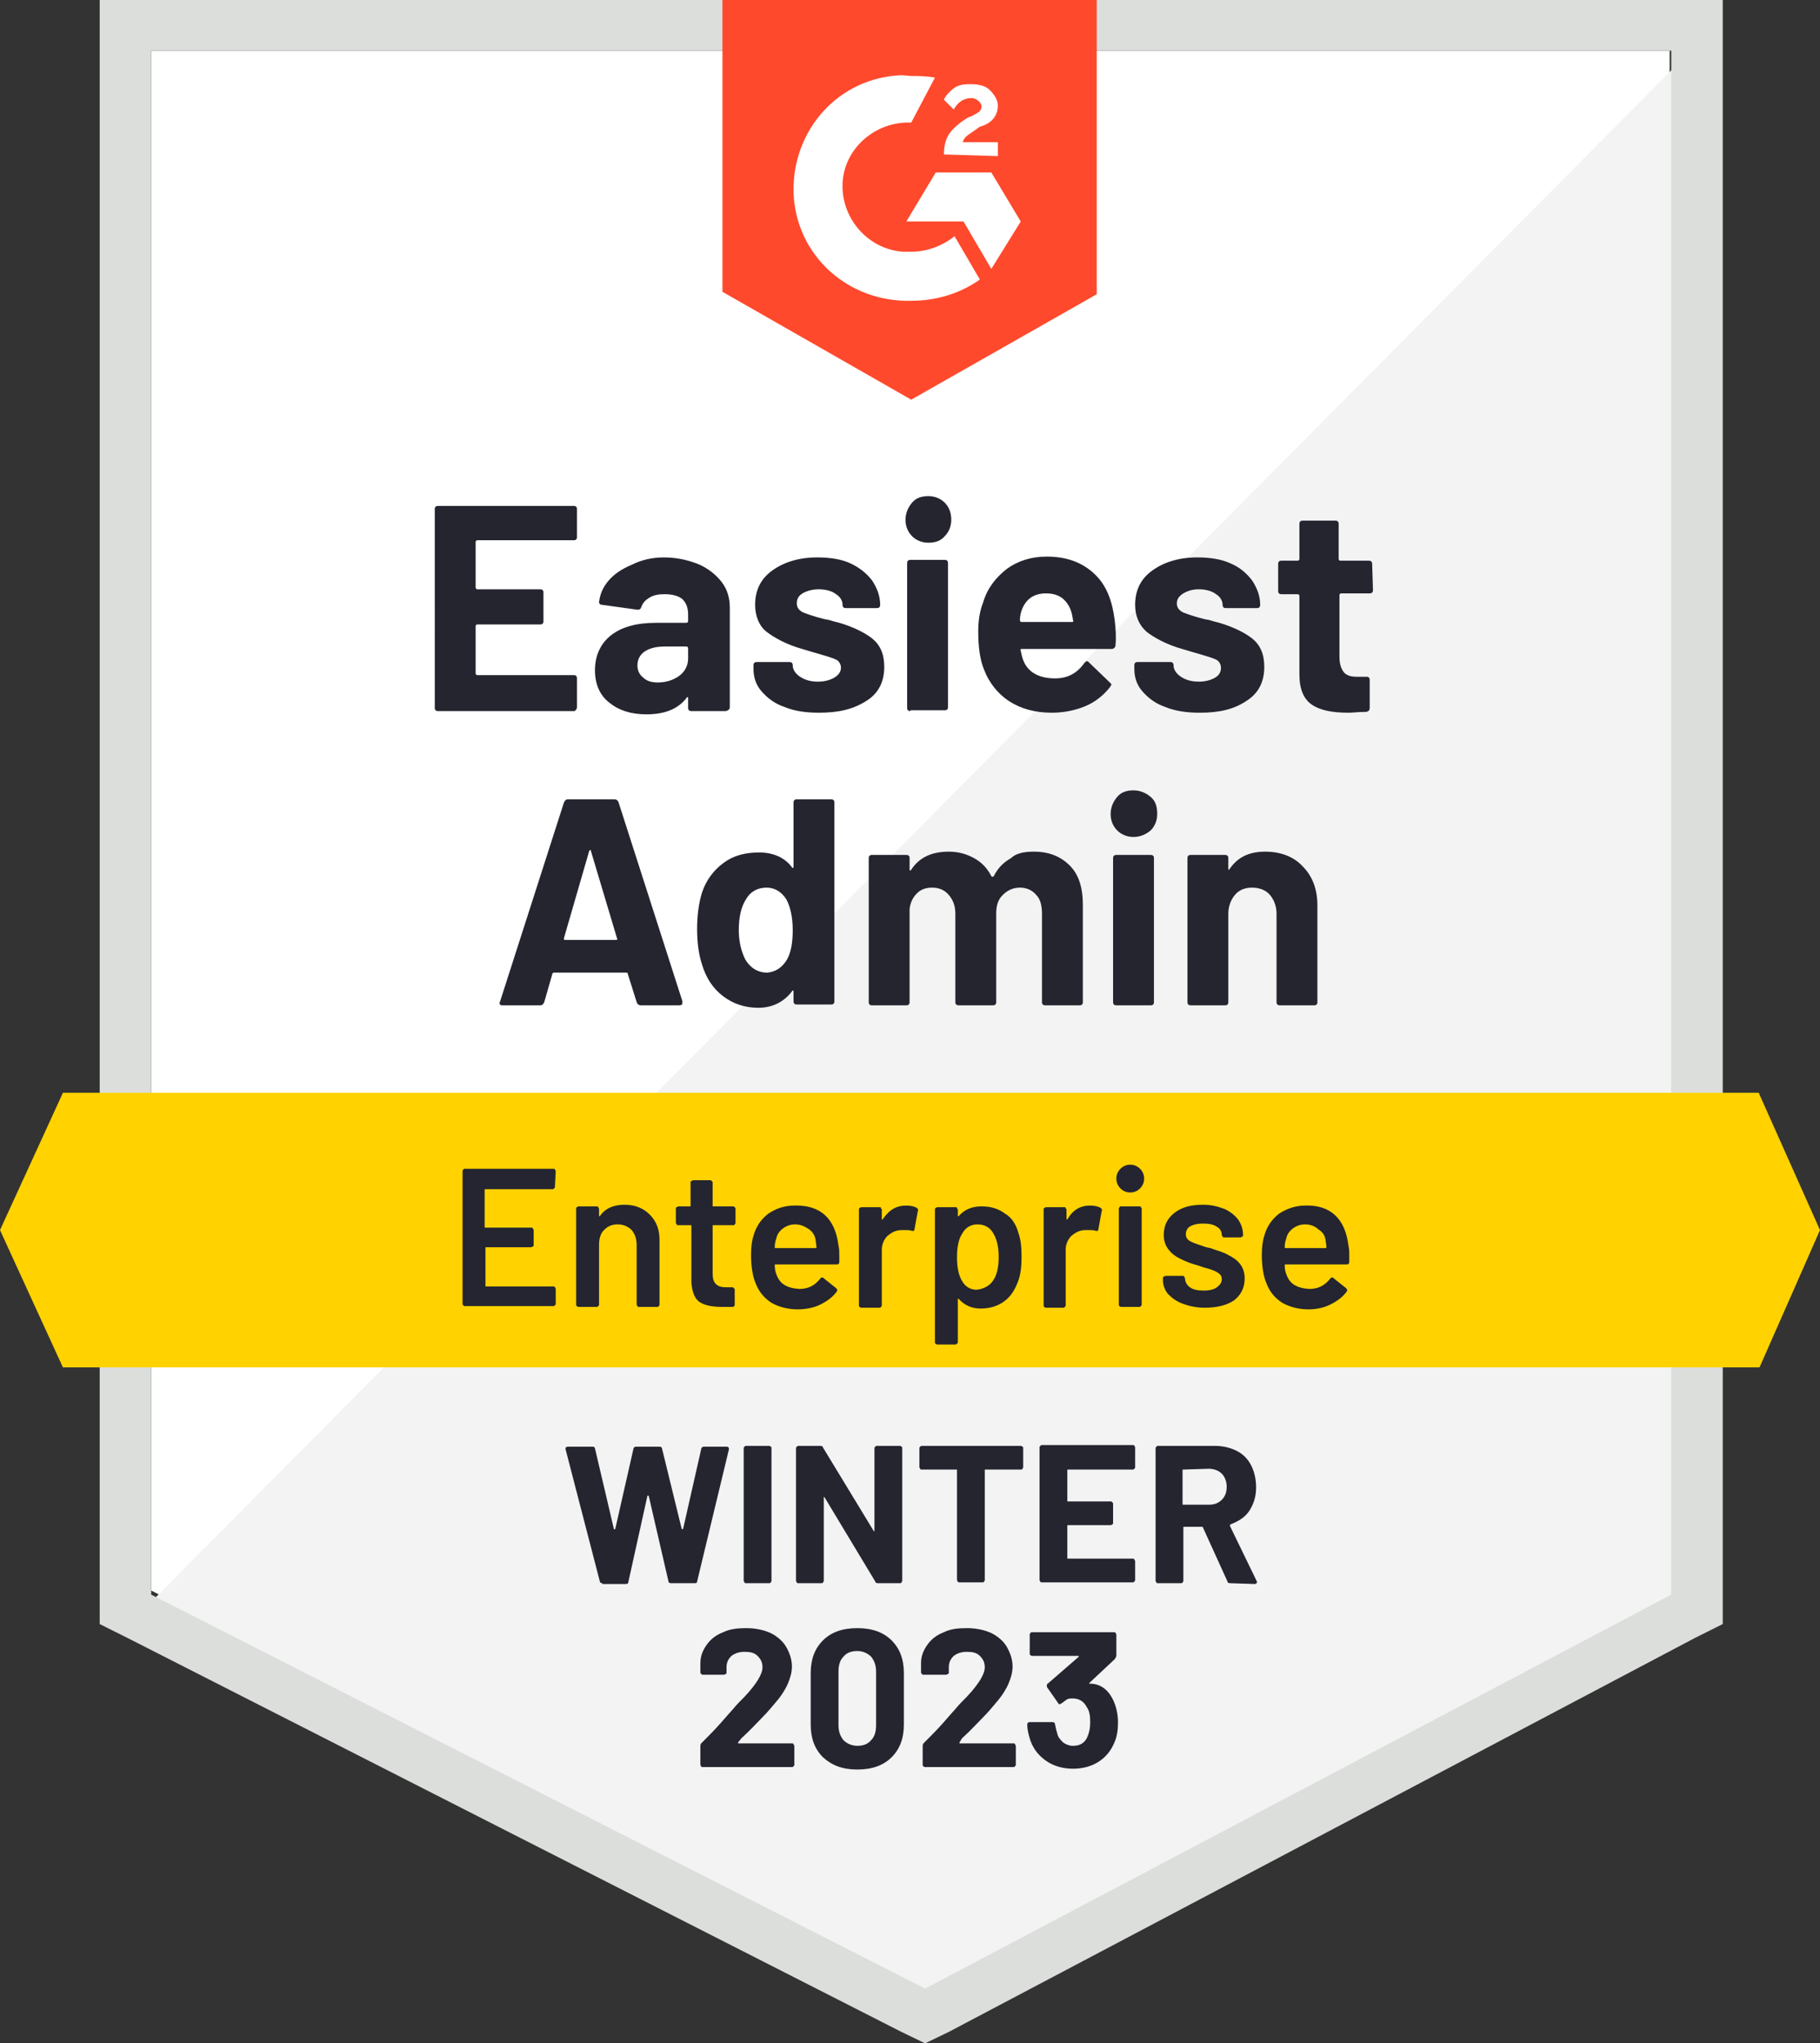 <svg xmlns="http://www.w3.org/2000/svg" xmlns:xlink="http://www.w3.org/1999/xlink" id="b" x="0px" y="0px" viewBox="0 0 222.7 250" style="enable-background:new 0 0 222.7 250;" xml:space="preserve"><rect x="0" y="0" width="222.7" height="250" fill="#333333" stroke="none"/><style type="text/css">	.st0{fill:#FFFFFF;}	.st1{fill:#F2F3F2;}	.st2{fill:#DCDEDC;}	.st3{fill:#FF492C;}	.st4{fill:#FFD200;}	.st5{fill:#252530;}	.st6{fill:#242530;}</style><g id="c">	<g>		<path class="st0" d="M18.5,194.6l94.7,48.2l91.1-48.2V6.2H18.5V194.6z"></path>		<path class="st1" d="M206.1,7L16.5,198l98.3,48.7l91.3-46.7V7z"></path>		<path class="st2" d="M12.2,69v129.7l3.4,1.7l94.7,48.2l2.9,1.4l2.9-1.4l91.3-48.2l3.4-1.7V0H12.2V69z M18.5,195.1V6.2h186v188.9    l-91.3,48.2L18.5,195.1L18.5,195.1z"></path>		<path class="st3" d="M111.5,9.3c1,0,1.9,0,2.9,0.2l-2.9,5.5c-4.3-0.2-8.2,3.1-8.4,7.4c-0.2,4.3,3.1,8.1,7.4,8.4h1    c1.9,0,3.8-0.7,5.3-1.9l3.1,5.3c-2.4,1.7-5.3,2.6-8.4,2.6c-7.7,0.2-14.1-5.5-14.4-13.2c-0.2-7.7,5.5-14.1,13.2-14.4L111.5,9.3    L111.5,9.3z M121.3,21.1l3.6,6l-3.6,5.8l-3.4-5.8h-7l3.6-6L121.3,21.1L121.3,21.1z M115.5,18.9c0-1,0.2-1.9,0.7-2.6    s1.4-1.4,2.2-1.9l0.5-0.2c1-0.5,1.2-0.7,1.2-1.2s-0.7-1-1.2-1c-1,0-1.7,0.5-2.2,1.4l-1.2-1.2c0.2-0.5,0.7-1,1.2-1.4    c0.7-0.5,1.4-0.5,2.2-0.5s1.7,0.2,2.2,0.7s1,1.2,1,1.9c0,1.2-0.7,2.2-2.2,2.6l-0.7,0.5c-0.7,0.5-1.2,0.7-1.4,1.4h4.3v1.7    L115.5,18.9L115.5,18.9z M111.5,48.9L134.2,36V0H88.4v35.7L111.5,48.9L111.5,48.9z"></path>		<path class="st4" d="M215.2,133.7H7.7L0,150.5l7.7,16.8h207.6l7.4-16.8L215.2,133.7z"></path>		<path class="st5" d="M78.4,123c-0.2,0-0.4-0.1-0.5-0.4l-1.1-3.5c0-0.1-0.1-0.1-0.2-0.1h-8.8c-0.1,0-0.1,0-0.2,0.1l-1,3.5    c-0.1,0.2-0.2,0.4-0.5,0.4h-4.6c-0.1,0-0.3,0-0.3-0.1c-0.1-0.1-0.1-0.2,0-0.4L69,98.2c0.1-0.2,0.2-0.4,0.5-0.4h5.7    c0.2,0,0.4,0.1,0.5,0.4l7.8,24.3c0,0,0,0.1,0,0.2c0,0.2-0.1,0.3-0.4,0.3L78.4,123L78.4,123z M69,114.8c0,0.1,0,0.2,0.1,0.2h6.3    c0.1,0,0.2-0.1,0.1-0.2l-3.2-10.7c0-0.1,0-0.1-0.1-0.1c0,0-0.1,0.1-0.1,0.1C72.1,104.1,69,114.8,69,114.8z M97.1,98.2    c0-0.1,0-0.2,0.1-0.3c0.1-0.1,0.2-0.1,0.3-0.1h4.2c0.1,0,0.2,0,0.3,0.1c0.1,0.1,0.1,0.2,0.1,0.3v24.3c0,0.1,0,0.2-0.1,0.3    c-0.1,0.1-0.2,0.1-0.3,0.1h-4.2c-0.1,0-0.2,0-0.3-0.1c-0.1-0.1-0.1-0.2-0.1-0.3v-1.2c0-0.1,0-0.1-0.1-0.1c0,0-0.1,0-0.1,0.1    c-1,1.3-2.4,2-4.1,2c-1.7,0-3.1-0.5-4.3-1.4c-1.2-0.9-2.1-2.2-2.6-3.9c-0.4-1.2-0.6-2.7-0.6-4.3c0-1.7,0.2-3.2,0.6-4.5    c0.5-1.5,1.4-2.7,2.6-3.6c1.2-0.9,2.6-1.3,4.4-1.3c1.7,0,3.1,0.6,4,1.8c0,0.1,0.1,0.1,0.1,0.1s0.1-0.1,0.1-0.1L97.1,98.2    L97.1,98.2L97.1,98.2z M96.3,117.4c0.5-0.9,0.7-2.1,0.7-3.6c0-1.6-0.3-2.9-0.8-3.8c-0.6-0.9-1.4-1.4-2.4-1.4c-1.1,0-2,0.5-2.5,1.4    c-0.6,0.9-0.9,2.2-0.9,3.8c0,1.4,0.3,2.6,0.8,3.6c0.6,1,1.5,1.6,2.7,1.6C94.9,118.9,95.7,118.4,96.3,117.4z M126.5,104.2    c1.9,0,3.3,0.6,4.4,1.7c1.1,1.1,1.6,2.7,1.6,4.8v11.9c0,0.1,0,0.2-0.1,0.3c-0.1,0.1-0.2,0.1-0.3,0.1h-4.2c-0.1,0-0.2,0-0.3-0.1    c-0.1-0.1-0.1-0.2-0.1-0.3v-10.8c0-1-0.2-1.8-0.7-2.3c-0.5-0.6-1.2-0.9-2-0.9c-0.8,0-1.5,0.3-2.1,0.9s-0.8,1.3-0.8,2.3v10.8    c0,0.1,0,0.2-0.1,0.3s-0.2,0.1-0.3,0.1h-4.2c-0.1,0-0.2,0-0.3-0.1c-0.1-0.1-0.1-0.2-0.1-0.3v-10.8c0-1-0.3-1.7-0.8-2.3    c-0.5-0.6-1.2-0.9-2-0.9c-0.8,0-1.4,0.2-1.9,0.7c-0.5,0.5-0.8,1.1-0.9,1.9v11.4c0,0.1,0,0.2-0.1,0.3s-0.2,0.1-0.3,0.1h-4.2    c-0.1,0-0.2,0-0.3-0.1s-0.1-0.2-0.1-0.3v-17.6c0-0.1,0-0.2,0.1-0.3c0.1-0.1,0.2-0.1,0.3-0.1h4.2c0.1,0,0.2,0,0.3,0.1    c0.1,0.1,0.1,0.2,0.1,0.3v1.4c0,0.1,0,0.1,0.1,0.1c0,0,0.1,0,0.1-0.1c1-1.5,2.5-2.2,4.6-2.2c1.2,0,2.2,0.3,3.1,0.8    c0.9,0.5,1.6,1.2,2.1,2.2c0.1,0.1,0.2,0.1,0.3,0c0.5-1,1.2-1.7,2.1-2.2C124.3,104.4,125.3,104.2,126.5,104.2L126.5,104.2z     M138.7,102.4c-0.8,0-1.5-0.3-2-0.8c-0.5-0.5-0.8-1.2-0.8-2c0-0.8,0.3-1.5,0.8-2.1s1.2-0.8,2-0.8c0.8,0,1.5,0.3,2.1,0.8    s0.8,1.2,0.8,2.1c0,0.8-0.3,1.5-0.8,2C140.2,102.1,139.5,102.4,138.7,102.4z M136.6,123c-0.1,0-0.2,0-0.3-0.1    c-0.1-0.1-0.1-0.2-0.1-0.3v-17.6c0-0.1,0-0.2,0.1-0.3c0.1-0.1,0.2-0.1,0.3-0.1h4.2c0.1,0,0.2,0,0.3,0.1c0.1,0.1,0.1,0.2,0.1,0.3    v17.6c0,0.1,0,0.2-0.1,0.3c-0.1,0.1-0.2,0.1-0.3,0.1H136.6z M154.8,104.2c1.9,0,3.5,0.6,4.6,1.8c1.2,1.2,1.8,2.8,1.8,4.8v11.8    c0,0.1,0,0.2-0.1,0.3s-0.2,0.1-0.3,0.1h-4.2c-0.1,0-0.2,0-0.3-0.1c-0.1-0.1-0.1-0.2-0.1-0.3v-10.8c0-0.9-0.3-1.7-0.8-2.3    c-0.5-0.6-1.3-0.9-2.2-0.9c-0.9,0-1.6,0.3-2.1,0.9c-0.5,0.6-0.8,1.4-0.8,2.3v10.8c0,0.1,0,0.2-0.1,0.3c-0.1,0.1-0.2,0.1-0.3,0.1    h-4.2c-0.1,0-0.2,0-0.3-0.1s-0.1-0.2-0.1-0.3v-17.6c0-0.1,0-0.2,0.1-0.3c0.1-0.1,0.2-0.1,0.3-0.1h4.2c0.1,0,0.2,0,0.3,0.1    c0.1,0.1,0.1,0.2,0.1,0.3v1.3c0,0.1,0,0.1,0,0.1c0,0,0.1,0,0.1,0C151.4,104.9,152.8,104.2,154.8,104.2L154.8,104.2z M70.6,65.7    c0,0.1,0,0.2-0.1,0.3c-0.1,0.1-0.2,0.1-0.3,0.1H58.4c-0.1,0-0.2,0.1-0.2,0.2v5.6c0,0.1,0.1,0.2,0.2,0.2h7.7c0.1,0,0.2,0,0.3,0.1    c0.1,0.1,0.1,0.2,0.1,0.3V76c0,0.1,0,0.2-0.1,0.3c-0.1,0.1-0.2,0.1-0.3,0.1h-7.7c-0.1,0-0.2,0.1-0.2,0.2v5.8    c0,0.1,0.1,0.2,0.2,0.2h11.8c0.1,0,0.2,0,0.3,0.1c0.1,0.1,0.1,0.2,0.1,0.3v3.5c0,0.1,0,0.2-0.1,0.3C70.4,87,70.3,87,70.2,87H53.6    c-0.1,0-0.2,0-0.3-0.1c-0.1-0.1-0.1-0.2-0.1-0.3V62.3c0-0.1,0-0.2,0.1-0.3c0.1-0.1,0.2-0.1,0.3-0.1h16.6c0.1,0,0.2,0,0.3,0.1    c0.1,0.1,0.1,0.2,0.1,0.3L70.6,65.7L70.6,65.7z M81.2,68.2c1.6,0,2.9,0.3,4.2,0.8c1.2,0.5,2.2,1.3,2.9,2.2c0.7,0.9,1,2,1,3.1v12.2    c0,0.1,0,0.2-0.1,0.3S88.9,87,88.8,87h-4.2c-0.1,0-0.2,0-0.3-0.1s-0.1-0.2-0.1-0.3v-1.2c0-0.1,0-0.1-0.1-0.1c0,0-0.1,0-0.1,0.1    c-1,1.3-2.6,2-4.9,2c-1.9,0-3.4-0.5-4.5-1.4c-1.2-0.9-1.8-2.3-1.8-4c0-1.8,0.7-3.3,2-4.3c1.3-1,3.1-1.5,5.5-1.5H84    c0.1,0,0.2-0.1,0.2-0.2v-0.8c0-0.8-0.2-1.4-0.7-1.9c-0.5-0.4-1.2-0.6-2.2-0.6c-0.7,0-1.3,0.1-1.8,0.4c-0.5,0.3-0.8,0.6-1,1.1    c-0.1,0.3-0.2,0.4-0.5,0.4l-4.3-0.6c-0.3,0-0.4-0.2-0.4-0.3c0.1-1,0.5-1.9,1.2-2.7s1.6-1.4,2.8-1.9C78.5,68.5,79.8,68.2,81.2,68.2    L81.2,68.2z M80.5,83.5c1,0,1.9-0.3,2.6-0.8s1.1-1.3,1.1-2.1v-1.3c0-0.1-0.1-0.2-0.2-0.2h-2.6c-1.1,0-1.9,0.2-2.5,0.6    c-0.6,0.4-0.9,1-0.9,1.7c0,0.6,0.2,1.1,0.7,1.5C79.1,83.3,79.7,83.5,80.5,83.5z M100.2,87.2c-1.6,0-3-0.2-4.2-0.7    c-1.2-0.4-2.1-1.1-2.8-1.9c-0.7-0.8-1-1.7-1-2.8v-0.4c0-0.1,0-0.2,0.1-0.3c0.1-0.1,0.2-0.1,0.3-0.1h4c0.1,0,0.2,0,0.3,0.1    c0.1,0.1,0.1,0.2,0.1,0.3v0c0,0.5,0.3,1,0.9,1.4c0.6,0.4,1.3,0.6,2.2,0.6c0.8,0,1.5-0.2,2-0.5c0.5-0.3,0.8-0.7,0.8-1.2    c0-0.4-0.2-0.8-0.6-1c-0.4-0.2-1.1-0.4-2.1-0.7c-1.1-0.3-2-0.6-2.7-0.8c-1.5-0.5-2.8-1.2-3.7-1.9s-1.4-1.9-1.4-3.3    c0-1.8,0.7-3.2,2.1-4.2c1.4-1,3.2-1.6,5.5-1.6c1.5,0,2.9,0.2,4,0.7c1.1,0.5,2,1.2,2.7,2.1c0.6,0.9,1,1.9,1,3c0,0.1,0,0.2-0.1,0.3    s-0.2,0.1-0.3,0.1h-3.8c-0.1,0-0.2,0-0.3-0.1s-0.1-0.2-0.1-0.3c0-0.5-0.3-1-0.8-1.3c-0.5-0.4-1.3-0.6-2.1-0.6    c-0.8,0-1.5,0.2-2,0.5c-0.5,0.3-0.7,0.7-0.7,1.2c0,0.5,0.2,0.8,0.7,1.1c0.5,0.2,1.3,0.5,2.5,0.8c0.3,0.1,0.6,0.1,0.9,0.2    s0.7,0.2,1.1,0.3c1.7,0.5,3.1,1.2,4,1.9c1,0.8,1.5,1.9,1.5,3.5c0,1.8-0.7,3.2-2.1,4.1C104.4,86.8,102.6,87.2,100.2,87.2    L100.2,87.2z M113.6,66.4c-0.8,0-1.5-0.3-2-0.8c-0.5-0.5-0.8-1.2-0.8-2c0-0.8,0.3-1.5,0.8-2.1s1.2-0.8,2-0.8c0.8,0,1.5,0.3,2,0.8    c0.5,0.5,0.8,1.2,0.8,2.1c0,0.8-0.3,1.5-0.8,2C115.1,66.2,114.4,66.4,113.6,66.4z M111.4,87c-0.1,0-0.2,0-0.3-0.1    c-0.1-0.1-0.1-0.2-0.1-0.3V68.9c0-0.1,0-0.2,0.1-0.3c0.1-0.1,0.2-0.1,0.3-0.1h4.2c0.1,0,0.2,0,0.3,0.1s0.1,0.2,0.1,0.3v17.6    c0,0.1,0,0.2-0.1,0.3s-0.2,0.1-0.3,0.1H111.4z M136.4,75.9c0.1,0.9,0.2,1.9,0.1,3c0,0.3-0.2,0.5-0.5,0.5H125    c-0.1,0-0.2,0.1-0.1,0.2c0.1,0.5,0.2,1,0.4,1.4c0.6,1.3,1.9,2,3.8,2c1.5,0,2.7-0.6,3.6-1.9c0.1-0.1,0.2-0.2,0.3-0.2    c0.1,0,0.1,0,0.2,0.1l2.6,2.5c0.1,0.1,0.2,0.2,0.2,0.3c0,0-0.1,0.1-0.2,0.3c-0.8,1-1.8,1.8-3,2.3c-1.2,0.5-2.6,0.8-4.1,0.8    c-2.1,0-3.8-0.5-5.2-1.4c-1.4-0.9-2.5-2.3-3.1-3.9c-0.5-1.2-0.7-2.8-0.7-4.7c0-1.3,0.2-2.5,0.6-3.5c0.5-1.7,1.5-3,2.9-4.1    c1.4-1,3-1.5,4.9-1.5c2.4,0,4.3,0.7,5.8,2.1S136.1,73.5,136.4,75.9L136.4,75.9z M128,72.6c-1.5,0-2.5,0.7-3,2.1    c-0.1,0.3-0.2,0.7-0.2,1.2c0,0.1,0.1,0.2,0.2,0.2h6.2c0.1,0,0.2-0.1,0.1-0.2c-0.1-0.7-0.2-1-0.2-1c-0.2-0.7-0.6-1.3-1.1-1.7    C129.5,72.8,128.8,72.6,128,72.6z M146.8,87.2c-1.6,0-3-0.2-4.2-0.7c-1.2-0.4-2.1-1.1-2.8-1.9c-0.7-0.8-1-1.7-1-2.8v-0.4    c0-0.1,0-0.2,0.1-0.3c0.1-0.1,0.2-0.1,0.3-0.1h4c0.1,0,0.2,0,0.3,0.1c0.1,0.1,0.1,0.2,0.1,0.3v0c0,0.5,0.3,1,0.9,1.4    s1.3,0.6,2.2,0.6c0.8,0,1.5-0.2,2-0.5c0.5-0.3,0.7-0.7,0.7-1.2c0-0.4-0.2-0.8-0.6-1c-0.4-0.2-1.1-0.4-2.1-0.7    c-1.1-0.3-2-0.6-2.7-0.8c-1.5-0.5-2.8-1.2-3.7-1.9c-0.9-0.8-1.4-1.9-1.4-3.3c0-1.8,0.7-3.2,2.1-4.2c1.4-1,3.2-1.6,5.5-1.6    c1.5,0,2.9,0.2,4,0.7c1.2,0.5,2,1.2,2.7,2.1c0.6,0.9,1,1.9,1,3c0,0.1,0,0.2-0.1,0.3s-0.2,0.1-0.3,0.1H150c-0.1,0-0.2,0-0.3-0.1    s-0.1-0.2-0.1-0.3c0-0.5-0.3-1-0.8-1.3c-0.5-0.4-1.3-0.6-2.1-0.6c-0.8,0-1.4,0.2-1.9,0.5c-0.5,0.3-0.8,0.7-0.8,1.2    c0,0.5,0.2,0.8,0.7,1.1c0.5,0.2,1.3,0.5,2.5,0.8c0.3,0.1,0.6,0.1,0.9,0.2s0.7,0.2,1.1,0.3c1.7,0.5,3.1,1.2,4,1.9    c1,0.8,1.5,1.9,1.5,3.5c0,1.8-0.7,3.2-2.1,4.1C151,86.8,149.2,87.2,146.8,87.2L146.8,87.2z M168,72.2c0,0.1,0,0.2-0.1,0.3    c-0.1,0.1-0.2,0.1-0.3,0.1h-3.5c-0.1,0-0.2,0.1-0.2,0.2v7.6c0,0.8,0.2,1.4,0.5,1.8c0.3,0.4,0.8,0.6,1.6,0.6h1.2    c0.1,0,0.2,0,0.3,0.1c0.1,0.1,0.1,0.2,0.1,0.3v3.4c0,0.3-0.1,0.4-0.4,0.5c-1,0-1.7,0.1-2.2,0.1c-2,0-3.5-0.3-4.5-1    c-1-0.7-1.5-1.9-1.5-3.7v-9.6c0-0.1-0.1-0.2-0.2-0.2h-2c-0.1,0-0.2,0-0.3-0.1c-0.1-0.1-0.1-0.2-0.1-0.3V69c0-0.1,0-0.2,0.1-0.3    c0.1-0.1,0.2-0.1,0.3-0.1h2c0.1,0,0.2-0.1,0.2-0.2v-4.3c0-0.1,0-0.2,0.1-0.3c0.1-0.1,0.2-0.1,0.3-0.1h4c0.1,0,0.2,0,0.3,0.1    c0.1,0.1,0.1,0.2,0.1,0.3v4.3c0,0.1,0.1,0.2,0.2,0.2h3.5c0.1,0,0.2,0,0.3,0.1c0.1,0.1,0.1,0.2,0.1,0.3L168,72.2L168,72.2z"></path>		<path class="st6" d="M67.9,145.2c0,0.1,0,0.1-0.1,0.2c-0.1,0.1-0.1,0.1-0.2,0.1h-8.2c-0.1,0-0.1,0-0.1,0.1v4.5    c0,0.1,0,0.1,0.1,0.1H65c0.1,0,0.2,0,0.2,0.1c0,0.1,0.1,0.1,0.1,0.2v1.8c0,0.1,0,0.2-0.1,0.2c-0.1,0-0.1,0.1-0.2,0.1h-5.5    c-0.1,0-0.1,0-0.1,0.1v4.6c0,0.1,0,0.1,0.1,0.1h8.2c0.1,0,0.2,0,0.2,0.1c0,0,0.1,0.1,0.1,0.2v1.8c0,0.1,0,0.1-0.1,0.2    c-0.1,0.1-0.1,0.1-0.2,0.1H56.9c-0.1,0-0.1,0-0.2-0.1c-0.1,0-0.1-0.1-0.1-0.2v-16.2c0-0.1,0-0.1,0.1-0.2c0-0.1,0.1-0.1,0.2-0.1    h10.8c0.1,0,0.2,0,0.2,0.1c0,0,0.1,0.1,0.1,0.2L67.9,145.2L67.9,145.2L67.9,145.2z M76.4,147.4c1.3,0,2.3,0.4,3.1,1.2    c0.8,0.8,1.2,1.8,1.2,3.1v7.9c0,0.1,0,0.1-0.1,0.2c0,0.1-0.1,0.1-0.2,0.1h-2.2c-0.1,0-0.2,0-0.2-0.1c0,0-0.1-0.1-0.1-0.2v-7.3    c0-0.7-0.2-1.3-0.6-1.8c-0.4-0.4-1-0.7-1.7-0.7s-1.2,0.2-1.7,0.7c-0.4,0.4-0.6,1-0.6,1.8v7.3c0,0.1,0,0.1-0.1,0.2    c-0.1,0.1-0.1,0.1-0.2,0.1h-2.2c-0.1,0-0.1,0-0.2-0.1c-0.1,0-0.1-0.1-0.1-0.2v-11.7c0-0.1,0-0.2,0.1-0.2c0,0,0.1-0.1,0.2-0.1H73    c0.1,0,0.2,0,0.2,0.1c0,0.1,0.1,0.1,0.1,0.2v0.8c0,0,0,0.1,0,0.1c0,0,0.1,0,0.1,0C74,147.9,75,147.4,76.4,147.4L76.4,147.4z     M90,149.6c0,0.1,0,0.1-0.1,0.2c0,0.1-0.1,0.1-0.2,0.1h-2.4c-0.1,0-0.1,0-0.1,0.1v5.8c0,0.6,0.1,1,0.4,1.3    c0.3,0.3,0.7,0.4,1.3,0.4h0.7c0.1,0,0.1,0,0.2,0.1c0.1,0.1,0.1,0.1,0.1,0.2v1.8c0,0.2-0.1,0.3-0.3,0.3l-1.2,0    c-1.3,0-2.2-0.2-2.8-0.6s-0.9-1.2-1-2.4V150c0-0.1,0-0.1-0.1-0.1H83c-0.1,0-0.2,0-0.2-0.1c0,0-0.1-0.1-0.1-0.2v-1.7    c0-0.1,0-0.2,0.1-0.2c0.1,0,0.1-0.1,0.2-0.1h1.4c0.1,0,0.1,0,0.1-0.1v-2.8c0-0.1,0-0.2,0.1-0.2c0.1,0,0.1-0.1,0.2-0.1h2.1    c0.1,0,0.1,0,0.2,0.1c0.1,0.1,0.1,0.1,0.1,0.2v2.8c0,0.1,0,0.1,0.1,0.1h2.4c0.1,0,0.1,0,0.2,0.1c0.1,0.1,0.1,0.1,0.1,0.2L90,149.6    L90,149.6z M102.6,152.4c0.1,0.4,0.1,0.8,0.1,1.3l0,0.7c0,0.2-0.1,0.3-0.3,0.3h-7.5c-0.1,0-0.1,0-0.1,0.1c0,0.5,0.1,0.9,0.2,1.1    c0.4,1.2,1.3,1.7,2.8,1.8c1.1,0,1.9-0.4,2.6-1.3c0.1-0.1,0.1-0.1,0.2-0.1c0.1,0,0.1,0,0.2,0.1l1.5,1.2c0.1,0.1,0.2,0.2,0.1,0.4    c-0.5,0.7-1.2,1.2-2,1.6c-0.8,0.4-1.8,0.6-2.8,0.6c-1.2,0-2.3-0.3-3.2-0.8c-0.9-0.6-1.5-1.3-1.9-2.3c-0.4-0.9-0.6-2.1-0.6-3.6    c0-0.9,0.1-1.7,0.3-2.3c0.3-1.1,0.9-2,1.8-2.7c0.9-0.6,1.9-1,3.2-1C100.4,147.4,102.2,149.1,102.6,152.4L102.6,152.4z M97.3,149.8    c-0.6,0-1.1,0.2-1.5,0.5c-0.4,0.3-0.7,0.7-0.8,1.2c-0.1,0.3-0.2,0.6-0.2,1.1c0,0.1,0,0.1,0.1,0.1h4.9c0.1,0,0.1,0,0.1-0.1    c0-0.4-0.1-0.7-0.1-0.9c-0.1-0.6-0.4-1-0.8-1.3C98.4,150,97.9,149.8,97.3,149.8L97.3,149.8z M110.9,147.5c0.5,0,1,0.1,1.3,0.3    c0.1,0.1,0.2,0.2,0.1,0.4l-0.4,2.2c0,0.2-0.1,0.2-0.3,0.2c-0.2-0.1-0.5-0.1-0.8-0.1c-0.2,0-0.4,0-0.5,0c-0.7,0-1.2,0.3-1.7,0.7    c-0.4,0.4-0.7,1-0.7,1.7v6.8c0,0.1,0,0.1-0.1,0.2c-0.1,0.1-0.1,0.1-0.2,0.1h-2.2c-0.1,0-0.1,0-0.2-0.1c-0.1,0-0.1-0.1-0.1-0.2    v-11.7c0-0.1,0-0.2,0.1-0.2c0,0,0.1-0.1,0.2-0.1h2.2c0.1,0,0.2,0,0.2,0.1c0,0.1,0.1,0.1,0.1,0.2v1.1c0,0.1,0,0.1,0,0.1    c0,0,0.1,0,0.1,0C108.8,148,109.7,147.5,110.9,147.5L110.9,147.5z M124.6,150.8c0.3,0.8,0.4,1.8,0.4,3c0,1.1-0.1,2.1-0.4,2.9    c-0.4,1.1-0.9,1.9-1.7,2.5c-0.8,0.6-1.8,0.9-2.9,0.9c-1.1,0-2-0.4-2.7-1.2c0,0-0.1,0-0.1,0c0,0,0,0,0,0.1v5.2c0,0.1,0,0.1-0.1,0.2    c-0.1,0.1-0.1,0.1-0.2,0.1h-2.2c-0.1,0-0.1,0-0.2-0.1c-0.1,0-0.1-0.1-0.1-0.2v-16.2c0-0.1,0-0.2,0.1-0.2c0,0,0.1-0.1,0.2-0.1h2.2    c0.1,0,0.2,0,0.2,0.1c0,0.1,0.1,0.1,0.1,0.2v0.7c0,0,0,0.1,0,0.1c0,0,0.1,0,0.1,0c0.7-0.8,1.6-1.2,2.8-1.2s2.1,0.3,2.9,0.9    C123.7,148.9,124.3,149.7,124.6,150.8L124.6,150.8z M121.5,156.7c0.5-0.7,0.7-1.7,0.7-2.9c0-1.2-0.2-2.1-0.6-2.8    c-0.4-0.8-1.1-1.2-2-1.2c-0.8,0-1.5,0.4-1.9,1.2c-0.4,0.6-0.6,1.6-0.6,2.8c0,1.3,0.2,2.2,0.6,2.9c0.4,0.7,1,1.1,1.8,1.1    C120.4,157.7,121.1,157.3,121.5,156.7L121.5,156.7z M133.4,147.5c0.5,0,1,0.1,1.3,0.3c0.1,0.1,0.2,0.2,0.1,0.4l-0.4,2.2    c0,0.2-0.1,0.2-0.3,0.2c-0.2-0.1-0.5-0.1-0.8-0.1c-0.2,0-0.4,0-0.5,0c-0.7,0-1.2,0.3-1.7,0.7c-0.4,0.4-0.7,1-0.7,1.7v6.8    c0,0.1,0,0.1-0.1,0.2c-0.1,0.1-0.1,0.1-0.2,0.1H128c-0.1,0-0.1,0-0.2-0.1c-0.1,0-0.1-0.1-0.1-0.2v-11.7c0-0.1,0-0.2,0.1-0.2    c0,0,0.1-0.1,0.2-0.1h2.2c0.1,0,0.2,0,0.2,0.1c0,0.1,0.1,0.1,0.1,0.2v1.1c0,0.1,0,0.1,0,0.1c0,0,0.1,0,0.1,0    C131.3,148,132.2,147.5,133.4,147.5L133.4,147.5z M138.3,145.9c-0.5,0-0.9-0.2-1.2-0.5c-0.3-0.3-0.5-0.7-0.5-1.2s0.2-0.9,0.5-1.2    s0.7-0.5,1.2-0.5s0.9,0.2,1.2,0.5s0.5,0.7,0.5,1.2s-0.2,0.9-0.5,1.2S138.8,145.9,138.3,145.9z M137.2,159.9c-0.1,0-0.1,0-0.2-0.1    c-0.1,0-0.1-0.1-0.1-0.2v-11.7c0-0.1,0-0.1,0.1-0.2c0-0.1,0.1-0.1,0.2-0.1h2.2c0.1,0,0.2,0,0.2,0.1c0,0,0.1,0.1,0.1,0.2v11.7    c0,0.1,0,0.1-0.1,0.2c-0.1,0.1-0.1,0.1-0.2,0.1H137.2z M147.4,160c-1,0-1.9-0.2-2.7-0.5c-0.8-0.3-1.3-0.7-1.8-1.2    c-0.4-0.5-0.6-1.1-0.6-1.7v-0.2c0-0.1,0-0.2,0.1-0.2c0.1,0,0.1-0.1,0.2-0.1h2.1c0.1,0,0.2,0,0.2,0.1c0,0.1,0.1,0.1,0.1,0.2v0    c0,0.4,0.2,0.8,0.6,1.1c0.4,0.3,1,0.4,1.7,0.4c0.6,0,1.2-0.1,1.6-0.4c0.4-0.3,0.6-0.6,0.6-1c0-0.4-0.2-0.6-0.5-0.8    c-0.3-0.2-0.8-0.4-1.6-0.6l-0.9-0.3c-0.8-0.2-1.5-0.5-2.1-0.8s-1-0.6-1.4-1.1c-0.4-0.5-0.6-1.1-0.6-1.8c0-1.1,0.4-2,1.3-2.7    c0.9-0.7,2-1,3.5-1c1,0,1.8,0.2,2.6,0.5c0.7,0.3,1.3,0.8,1.7,1.3c0.4,0.6,0.6,1.2,0.6,1.9c0,0.1,0,0.2-0.1,0.2    c-0.1,0-0.1,0.1-0.2,0.1h-2c-0.1,0-0.2,0-0.2-0.1c0-0.1-0.1-0.1-0.1-0.2c0-0.4-0.2-0.8-0.6-1c-0.4-0.3-1-0.4-1.7-0.4    c-0.6,0-1.1,0.1-1.5,0.3c-0.4,0.2-0.6,0.6-0.6,1c0,0.4,0.2,0.7,0.6,0.9c0.4,0.2,1,0.4,1.9,0.7l0.5,0.1c0.8,0.3,1.6,0.5,2.1,0.8    c0.6,0.3,1.1,0.6,1.5,1.1c0.4,0.5,0.6,1.1,0.6,1.8c0,1.1-0.4,2-1.3,2.7C150.1,159.7,148.9,160,147.4,160L147.4,160z M165,152.4    c0.1,0.4,0.1,0.8,0.1,1.3l0,0.7c0,0.2-0.1,0.3-0.3,0.3h-7.5c-0.1,0-0.1,0-0.1,0.1c0,0.5,0.1,0.9,0.2,1.1c0.4,1.2,1.3,1.7,2.8,1.8    c1.1,0,1.9-0.4,2.6-1.3c0.1-0.1,0.1-0.1,0.2-0.1c0.1,0,0.1,0,0.2,0.1l1.5,1.2c0.1,0.1,0.2,0.2,0.1,0.4c-0.5,0.7-1.2,1.2-2,1.6    c-0.8,0.4-1.7,0.6-2.7,0.6c-1.2,0-2.3-0.3-3.2-0.8c-0.9-0.6-1.5-1.3-1.9-2.3c-0.4-0.9-0.6-2.1-0.6-3.6c0-0.9,0.1-1.7,0.3-2.3    c0.3-1.1,0.9-2,1.8-2.7c0.9-0.6,2-1,3.2-1C162.8,147.4,164.6,149.1,165,152.4L165,152.4L165,152.4z M159.7,149.8    c-0.6,0-1.1,0.2-1.5,0.5c-0.4,0.3-0.7,0.7-0.8,1.2c-0.1,0.3-0.2,0.6-0.2,1.1c0,0.1,0,0.1,0.1,0.1h4.9c0.1,0,0.1,0,0.1-0.1    c0-0.4-0.1-0.7-0.1-0.9c-0.1-0.6-0.4-1-0.9-1.3C160.9,150,160.3,149.8,159.7,149.8L159.7,149.8L159.7,149.8z"></path>		<path class="st5" d="M73.7,193.7c-0.2,0-0.3-0.1-0.3-0.2l-4.2-16.2l0-0.1c0-0.1,0.1-0.2,0.3-0.2h3c0.2,0,0.3,0.1,0.3,0.2l2.3,9.8    c0,0.1,0,0.1,0.1,0.1s0.1,0,0.1-0.1l2.2-9.7c0-0.2,0.2-0.3,0.3-0.3h2.9c0.2,0,0.3,0.1,0.3,0.2l2.4,9.8c0,0,0,0.1,0.1,0.1    c0,0,0.1,0,0.1-0.1l2.2-9.7c0-0.2,0.2-0.3,0.3-0.3h2.8c0.2,0,0.3,0.1,0.3,0.3l-3.9,16.2c0,0.2-0.2,0.2-0.3,0.2h-2.9    c-0.2,0-0.3-0.1-0.3-0.2l-2.4-10.4c0-0.1,0-0.1-0.1-0.1s-0.1,0-0.1,0.1l-2.3,10.4c0,0.2-0.1,0.3-0.3,0.3H73.7L73.7,193.7z     M91.3,193.7c-0.1,0-0.2,0-0.2-0.1c0,0-0.1-0.1-0.1-0.2v-16.2c0-0.1,0-0.1,0.1-0.2c0.1-0.1,0.1-0.1,0.2-0.1h2.8    c0.1,0,0.1,0,0.2,0.1c0.1,0,0.1,0.1,0.1,0.2v16.2c0,0.1,0,0.1-0.1,0.2c0,0.1-0.1,0.1-0.2,0.1H91.3z M107,177.2    c0-0.1,0-0.1,0.1-0.2c0.1-0.1,0.1-0.1,0.2-0.1h2.8c0.1,0,0.1,0,0.2,0.1c0.1,0,0.1,0.1,0.1,0.2v16.2c0,0.1,0,0.1-0.1,0.2    c0,0.1-0.1,0.1-0.2,0.1h-2.7c-0.2,0-0.3-0.1-0.3-0.2l-6.2-10.3c0,0-0.1-0.1-0.1,0c0,0,0,0,0,0.1l0,10.1c0,0.1,0,0.1-0.1,0.2    c0,0.1-0.1,0.1-0.2,0.1h-2.8c-0.1,0-0.2,0-0.2-0.1c0,0-0.1-0.1-0.1-0.2v-16.2c0-0.1,0-0.1,0.1-0.2c0.1-0.1,0.1-0.1,0.2-0.1h2.7    c0.2,0,0.3,0.1,0.3,0.2l6.2,10.2c0,0,0.1,0.1,0.1,0c0,0,0,0,0-0.1C107,187.2,107,177.2,107,177.2z M124.9,176.9    c0.1,0,0.1,0,0.2,0.1c0.1,0,0.1,0.1,0.1,0.2v2.3c0,0.1,0,0.1-0.1,0.2c0,0.1-0.1,0.1-0.2,0.1h-4.3c-0.1,0-0.1,0-0.1,0.1v13.4    c0,0.1,0,0.1-0.1,0.2c0,0.1-0.1,0.1-0.2,0.1h-2.8c-0.1,0-0.2,0-0.2-0.1c0,0-0.1-0.1-0.1-0.2v-13.4c0-0.1,0-0.1-0.1-0.1h-4.2    c-0.1,0-0.2,0-0.2-0.1c0,0-0.1-0.1-0.1-0.2v-2.3c0-0.1,0-0.1,0.1-0.2c0.1-0.1,0.1-0.1,0.2-0.1H124.9L124.9,176.9z M138.9,179.5    c0,0.1,0,0.1-0.1,0.2c-0.1,0.1-0.1,0.1-0.2,0.1h-7.9c-0.1,0-0.1,0-0.1,0.1v3.7c0,0.1,0,0.1,0.1,0.1h5.2c0.1,0,0.1,0,0.2,0.1    c0.1,0.1,0.1,0.1,0.1,0.2v2.3c0,0.1,0,0.2-0.1,0.2c0,0-0.1,0.1-0.2,0.1h-5.2c-0.1,0-0.1,0-0.1,0.1v3.9c0,0.1,0,0.1,0.1,0.1h7.9    c0.1,0,0.2,0,0.2,0.1c0,0.1,0.1,0.1,0.1,0.2v2.3c0,0.1,0,0.1-0.1,0.2c-0.1,0.1-0.1,0.1-0.2,0.1h-11.1c-0.1,0-0.2,0-0.2-0.1    c0,0-0.1-0.1-0.1-0.2v-16.2c0-0.1,0-0.1,0.1-0.2c0.1-0.1,0.1-0.1,0.2-0.1h11.1c0.1,0,0.2,0,0.2,0.1c0,0,0.1,0.1,0.1,0.2V179.5    L138.9,179.5z M150.5,193.7c-0.2,0-0.3-0.1-0.3-0.2l-3-6.6c0-0.1-0.1-0.1-0.1-0.1h-2.2c-0.1,0-0.1,0-0.1,0.1v6.5    c0,0.1,0,0.1-0.1,0.2c0,0.1-0.1,0.1-0.2,0.1h-2.8c-0.1,0-0.2,0-0.2-0.1c0,0-0.1-0.1-0.1-0.2v-16.2c0-0.1,0-0.1,0.1-0.2    c0.1-0.1,0.1-0.1,0.2-0.1h6.9c1,0,1.9,0.2,2.7,0.6c0.8,0.4,1.4,1,1.8,1.8c0.4,0.8,0.6,1.7,0.6,2.7c0,1.1-0.3,2-0.8,2.8    c-0.5,0.8-1.3,1.3-2.3,1.7c-0.1,0-0.1,0.1-0.1,0.2l3.3,6.8c0,0.1,0,0.1,0,0.1c0,0.1-0.1,0.2-0.3,0.2L150.5,193.7L150.5,193.7    L150.5,193.7z M144.8,179.8c-0.1,0-0.1,0-0.1,0.1v4.1c0,0.1,0,0.1,0.1,0.1h3.1c0.7,0,1.2-0.2,1.6-0.6c0.4-0.4,0.6-0.9,0.6-1.6    c0-0.6-0.2-1.2-0.6-1.6c-0.4-0.4-1-0.6-1.6-0.6L144.8,179.8L144.8,179.8z M90.3,213.2C90.2,213.2,90.2,213.2,90.3,213.2    c0,0.1,0,0.1,0.1,0.1h6.5c0.1,0,0.2,0,0.2,0.1c0,0.1,0.1,0.1,0.1,0.2v2.3c0,0.1,0,0.1-0.1,0.2c-0.1,0.1-0.1,0.1-0.2,0.1H86    c-0.1,0-0.2,0-0.2-0.1c0,0-0.1-0.1-0.1-0.2v-2.2c0-0.1,0-0.3,0.1-0.4c0.8-0.8,1.6-1.6,2.4-2.5c0.8-0.9,1.3-1.5,1.5-1.7    c0.4-0.5,0.9-1,1.4-1.5c1.5-1.6,2.2-2.8,2.2-3.6c0-0.6-0.2-1-0.6-1.4c-0.4-0.4-0.9-0.5-1.6-0.5s-1.2,0.2-1.6,0.5    c-0.4,0.4-0.6,0.8-0.6,1.4v0.6c0,0.1,0,0.2-0.1,0.2c0,0-0.1,0.1-0.2,0.1H86c-0.1,0-0.1,0-0.2-0.1c-0.1-0.1-0.1-0.1-0.1-0.2v-1.1    c0-0.9,0.3-1.6,0.8-2.3c0.5-0.7,1.2-1.2,2-1.5c0.8-0.4,1.8-0.5,2.8-0.5c1.1,0,2.1,0.2,3,0.6c0.8,0.4,1.5,1,1.9,1.7    c0.4,0.7,0.7,1.5,0.7,2.4c0,0.7-0.2,1.4-0.5,2.1s-0.8,1.5-1.5,2.3c-0.5,0.6-1,1.2-1.6,1.8c-0.6,0.6-1.4,1.5-2.6,2.6L90.3,213.2    L90.3,213.2z M104.9,216.5c-1.8,0-3.1-0.5-4.2-1.5c-1-1-1.5-2.3-1.5-4v-6.3c0-1.7,0.5-3,1.5-4c1-1,2.4-1.5,4.2-1.5    c1.8,0,3.2,0.5,4.2,1.5c1,1,1.5,2.3,1.5,4v6.3c0,1.7-0.5,3-1.5,4C108.1,216,106.7,216.5,104.9,216.5z M104.9,213.6    c0.7,0,1.3-0.2,1.7-0.7c0.4-0.4,0.6-1,0.6-1.8v-6.6c0-0.7-0.2-1.3-0.6-1.8c-0.4-0.4-1-0.7-1.7-0.7c-0.7,0-1.3,0.2-1.7,0.7    c-0.4,0.4-0.6,1-0.6,1.8v6.6c0,0.7,0.2,1.3,0.6,1.8C103.6,213.3,104.2,213.6,104.9,213.6z M117.4,213.2    C117.3,213.2,117.3,213.2,117.4,213.2c0,0.1,0,0.1,0.1,0.1h6.5c0.1,0,0.2,0,0.2,0.1c0,0.1,0.1,0.1,0.1,0.2v2.3    c0,0.1,0,0.1-0.1,0.2c-0.1,0.1-0.1,0.1-0.2,0.1h-10.8c-0.1,0-0.1,0-0.2-0.1c-0.1,0-0.1-0.1-0.1-0.2v-2.2c0-0.1,0-0.3,0.1-0.4    c0.8-0.8,1.6-1.6,2.4-2.5c0.8-0.9,1.3-1.5,1.5-1.7c0.4-0.5,0.9-1,1.4-1.5c1.5-1.6,2.2-2.8,2.2-3.6c0-0.6-0.2-1-0.6-1.4    c-0.4-0.4-0.9-0.5-1.6-0.5s-1.2,0.2-1.6,0.5c-0.4,0.4-0.6,0.8-0.6,1.4v0.6c0,0.1,0,0.2-0.1,0.2c-0.1,0-0.1,0.1-0.2,0.1H113    c-0.1,0-0.1,0-0.2-0.1c-0.1-0.1-0.1-0.1-0.1-0.2v-1.1c0-0.9,0.3-1.6,0.8-2.3c0.5-0.7,1.2-1.2,2-1.5c0.8-0.4,1.7-0.5,2.8-0.5    c1.1,0,2.1,0.2,3,0.6c0.8,0.4,1.5,1,1.9,1.7c0.4,0.7,0.7,1.5,0.7,2.4c0,0.7-0.2,1.4-0.5,2.1s-0.8,1.5-1.5,2.3    c-0.5,0.6-1,1.2-1.6,1.8c-0.6,0.6-1.4,1.5-2.6,2.6L117.4,213.2L117.4,213.2z M136.3,208.2c0.3,0.7,0.5,1.6,0.5,2.5    c0,0.9-0.1,1.7-0.4,2.4c-0.4,1-1,1.8-1.9,2.4c-0.9,0.6-2,0.9-3.2,0.9c-1.2,0-2.3-0.3-3.2-0.9c-0.9-0.6-1.6-1.4-2-2.5    c-0.2-0.6-0.4-1.3-0.4-2c0-0.2,0.1-0.3,0.3-0.3h2.8c0.2,0,0.3,0.1,0.3,0.3c0.1,0.5,0.2,0.9,0.3,1.2c0.1,0.4,0.4,0.7,0.7,1    c0.3,0.2,0.7,0.4,1.2,0.4c0.9,0,1.5-0.4,1.8-1.2c0.2-0.5,0.3-1,0.3-1.7c0-0.8-0.1-1.4-0.4-1.8c-0.4-0.8-1-1.1-1.8-1.1    c-0.2,0-0.4,0-0.6,0.1c-0.2,0.1-0.4,0.3-0.7,0.5c-0.1,0-0.1,0.1-0.2,0.1c-0.1,0-0.2,0-0.2-0.1l-1.4-2c0,0,0-0.1,0-0.2    c0-0.1,0-0.2,0.1-0.2l3.8-3.3c0,0,0-0.1,0-0.1c0,0,0,0-0.1,0h-5.6c-0.1,0-0.1,0-0.2-0.1c-0.1,0-0.1-0.1-0.1-0.2v-2.3    c0-0.1,0-0.1,0.1-0.2c0-0.1,0.1-0.1,0.2-0.1h10c0.1,0,0.2,0,0.2,0.1c0,0,0.1,0.1,0.1,0.2v2.6c0,0.1-0.1,0.2-0.2,0.4l-3.1,2.9    c0,0,0,0.1,0,0.1c0,0,0,0,0.1,0C134.7,206,135.7,206.8,136.3,208.2L136.3,208.2z"></path>	</g></g></svg>